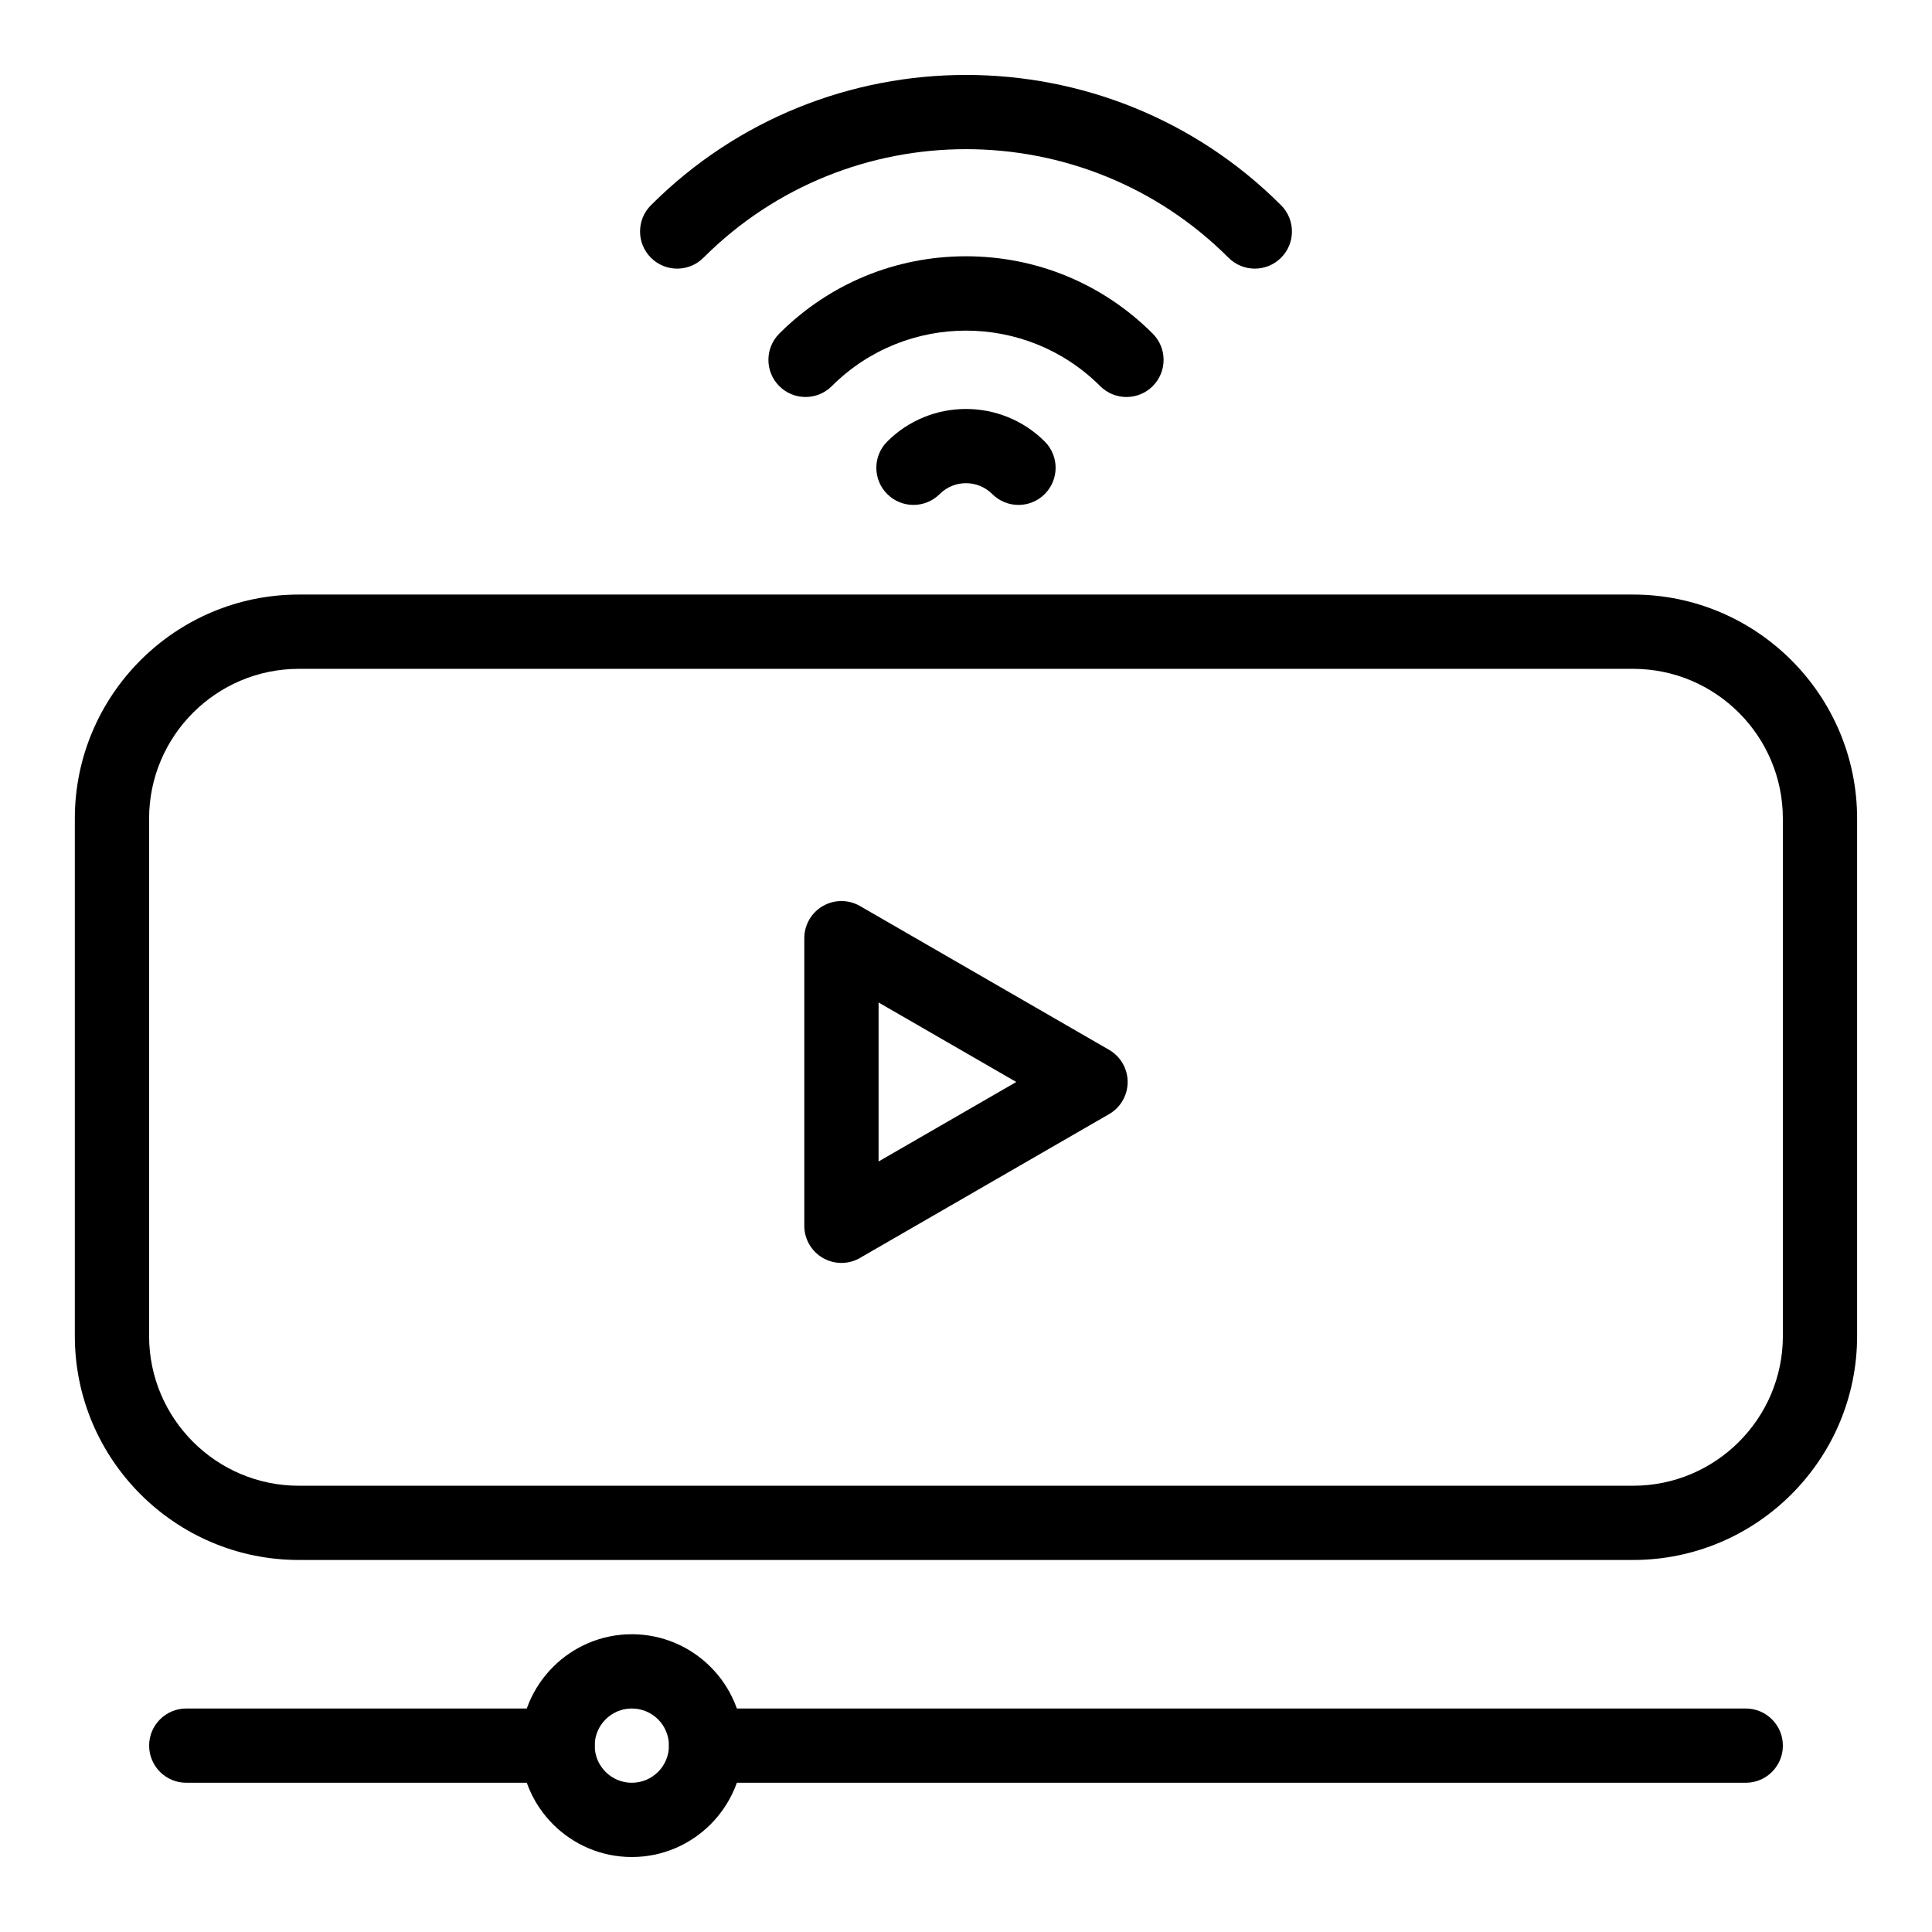 <?xml version="1.0" encoding="UTF-8"?>
<!-- Uploaded to: ICON Repo, www.iconrepo.com, Generator: ICON Repo Mixer Tools -->
<svg fill="#000000" width="800px" height="800px" version="1.1" viewBox="144 144 512 512" xmlns="http://www.w3.org/2000/svg">
 <g>
  <path d="m576.79 557.41h-353.59c-32.738 0-59.371-26.633-59.371-59.367v-137.11c0-32.734 26.633-59.367 59.367-59.367h353.59c32.734 0 59.367 26.633 59.367 59.367v137.11c0.004 32.734-26.629 59.367-59.363 59.367zm-353.59-236.16c-21.883 0-39.688 17.805-39.688 39.688v137.11c0 21.883 17.805 39.688 39.688 39.688h353.59c21.883 0 39.688-17.805 39.688-39.688l-0.004-137.11c0-21.883-17.805-39.688-39.688-39.688z"/>
  <path d="m323.46 215.19c-2.519 0-5.035-0.961-6.957-2.883-3.844-3.844-3.844-10.074 0-13.918 46.039-46.039 120.95-46.039 166.99 0 3.844 3.844 3.844 10.074 0 13.918-3.844 3.84-10.07 3.84-13.918 0-38.367-38.367-100.79-38.367-139.16 0-1.922 1.922-4.438 2.883-6.957 2.883z"/>
  <path d="m442.52 249.21c-2.519 0-5.035-0.961-6.957-2.883-19.609-19.609-51.516-19.609-71.125 0-3.844 3.84-10.074 3.84-13.918 0-3.844-3.844-3.844-10.074 0-13.918 13.215-13.215 30.789-20.492 49.48-20.492s36.262 7.277 49.48 20.496c3.844 3.844 3.844 10.074 0 13.918-1.926 1.918-4.441 2.879-6.961 2.879z"/>
  <path d="m413.91 277.81c-2.519 0-5.035-0.961-6.957-2.883-3.836-3.836-10.082-3.836-13.918 0-3.844 3.844-10.07 3.844-13.914 0s-3.844-10.074 0-13.914c11.512-11.508 30.238-11.508 41.746 0 3.844 3.84 3.844 10.07 0 13.914-1.918 1.922-4.438 2.883-6.957 2.883z"/>
  <path d="m311.44 636.13c-16.277 0-29.52-13.242-29.52-29.52 0-16.277 13.242-29.52 29.52-29.52s29.52 13.242 29.52 29.52c0 16.277-13.242 29.52-29.52 29.52zm0-39.359c-5.426 0-9.84 4.414-9.84 9.84s4.414 9.84 9.84 9.84 9.84-4.414 9.84-9.84-4.414-9.84-9.84-9.84z"/>
  <path d="m291.76 616.45h-98.398c-5.434 0-9.84-4.406-9.84-9.84 0-5.434 4.406-9.84 9.84-9.84h98.398c5.434 0 9.84 4.406 9.84 9.84 0 5.434-4.406 9.84-9.84 9.84z"/>
  <path d="m606.64 616.45h-275.52c-5.434 0-9.84-4.406-9.84-9.84 0-5.434 4.406-9.84 9.84-9.84h275.52c5.434 0 9.84 4.406 9.84 9.84 0.004 5.434-4.402 9.84-9.836 9.84z"/>
  <path d="m366.99 478.69c-1.699 0-3.398-0.438-4.922-1.32-3.043-1.758-4.922-5.008-4.922-8.52v-76.223c0-3.516 1.875-6.766 4.922-8.52 3.047-1.758 6.797-1.758 9.84 0l66.008 38.109c3.043 1.758 4.922 5.008 4.922 8.52 0 3.516-1.875 6.766-4.922 8.52l-66.008 38.109c-1.52 0.887-3.219 1.324-4.918 1.324zm9.844-69.02v42.133l36.488-21.066z"/>
 </g>
</svg>